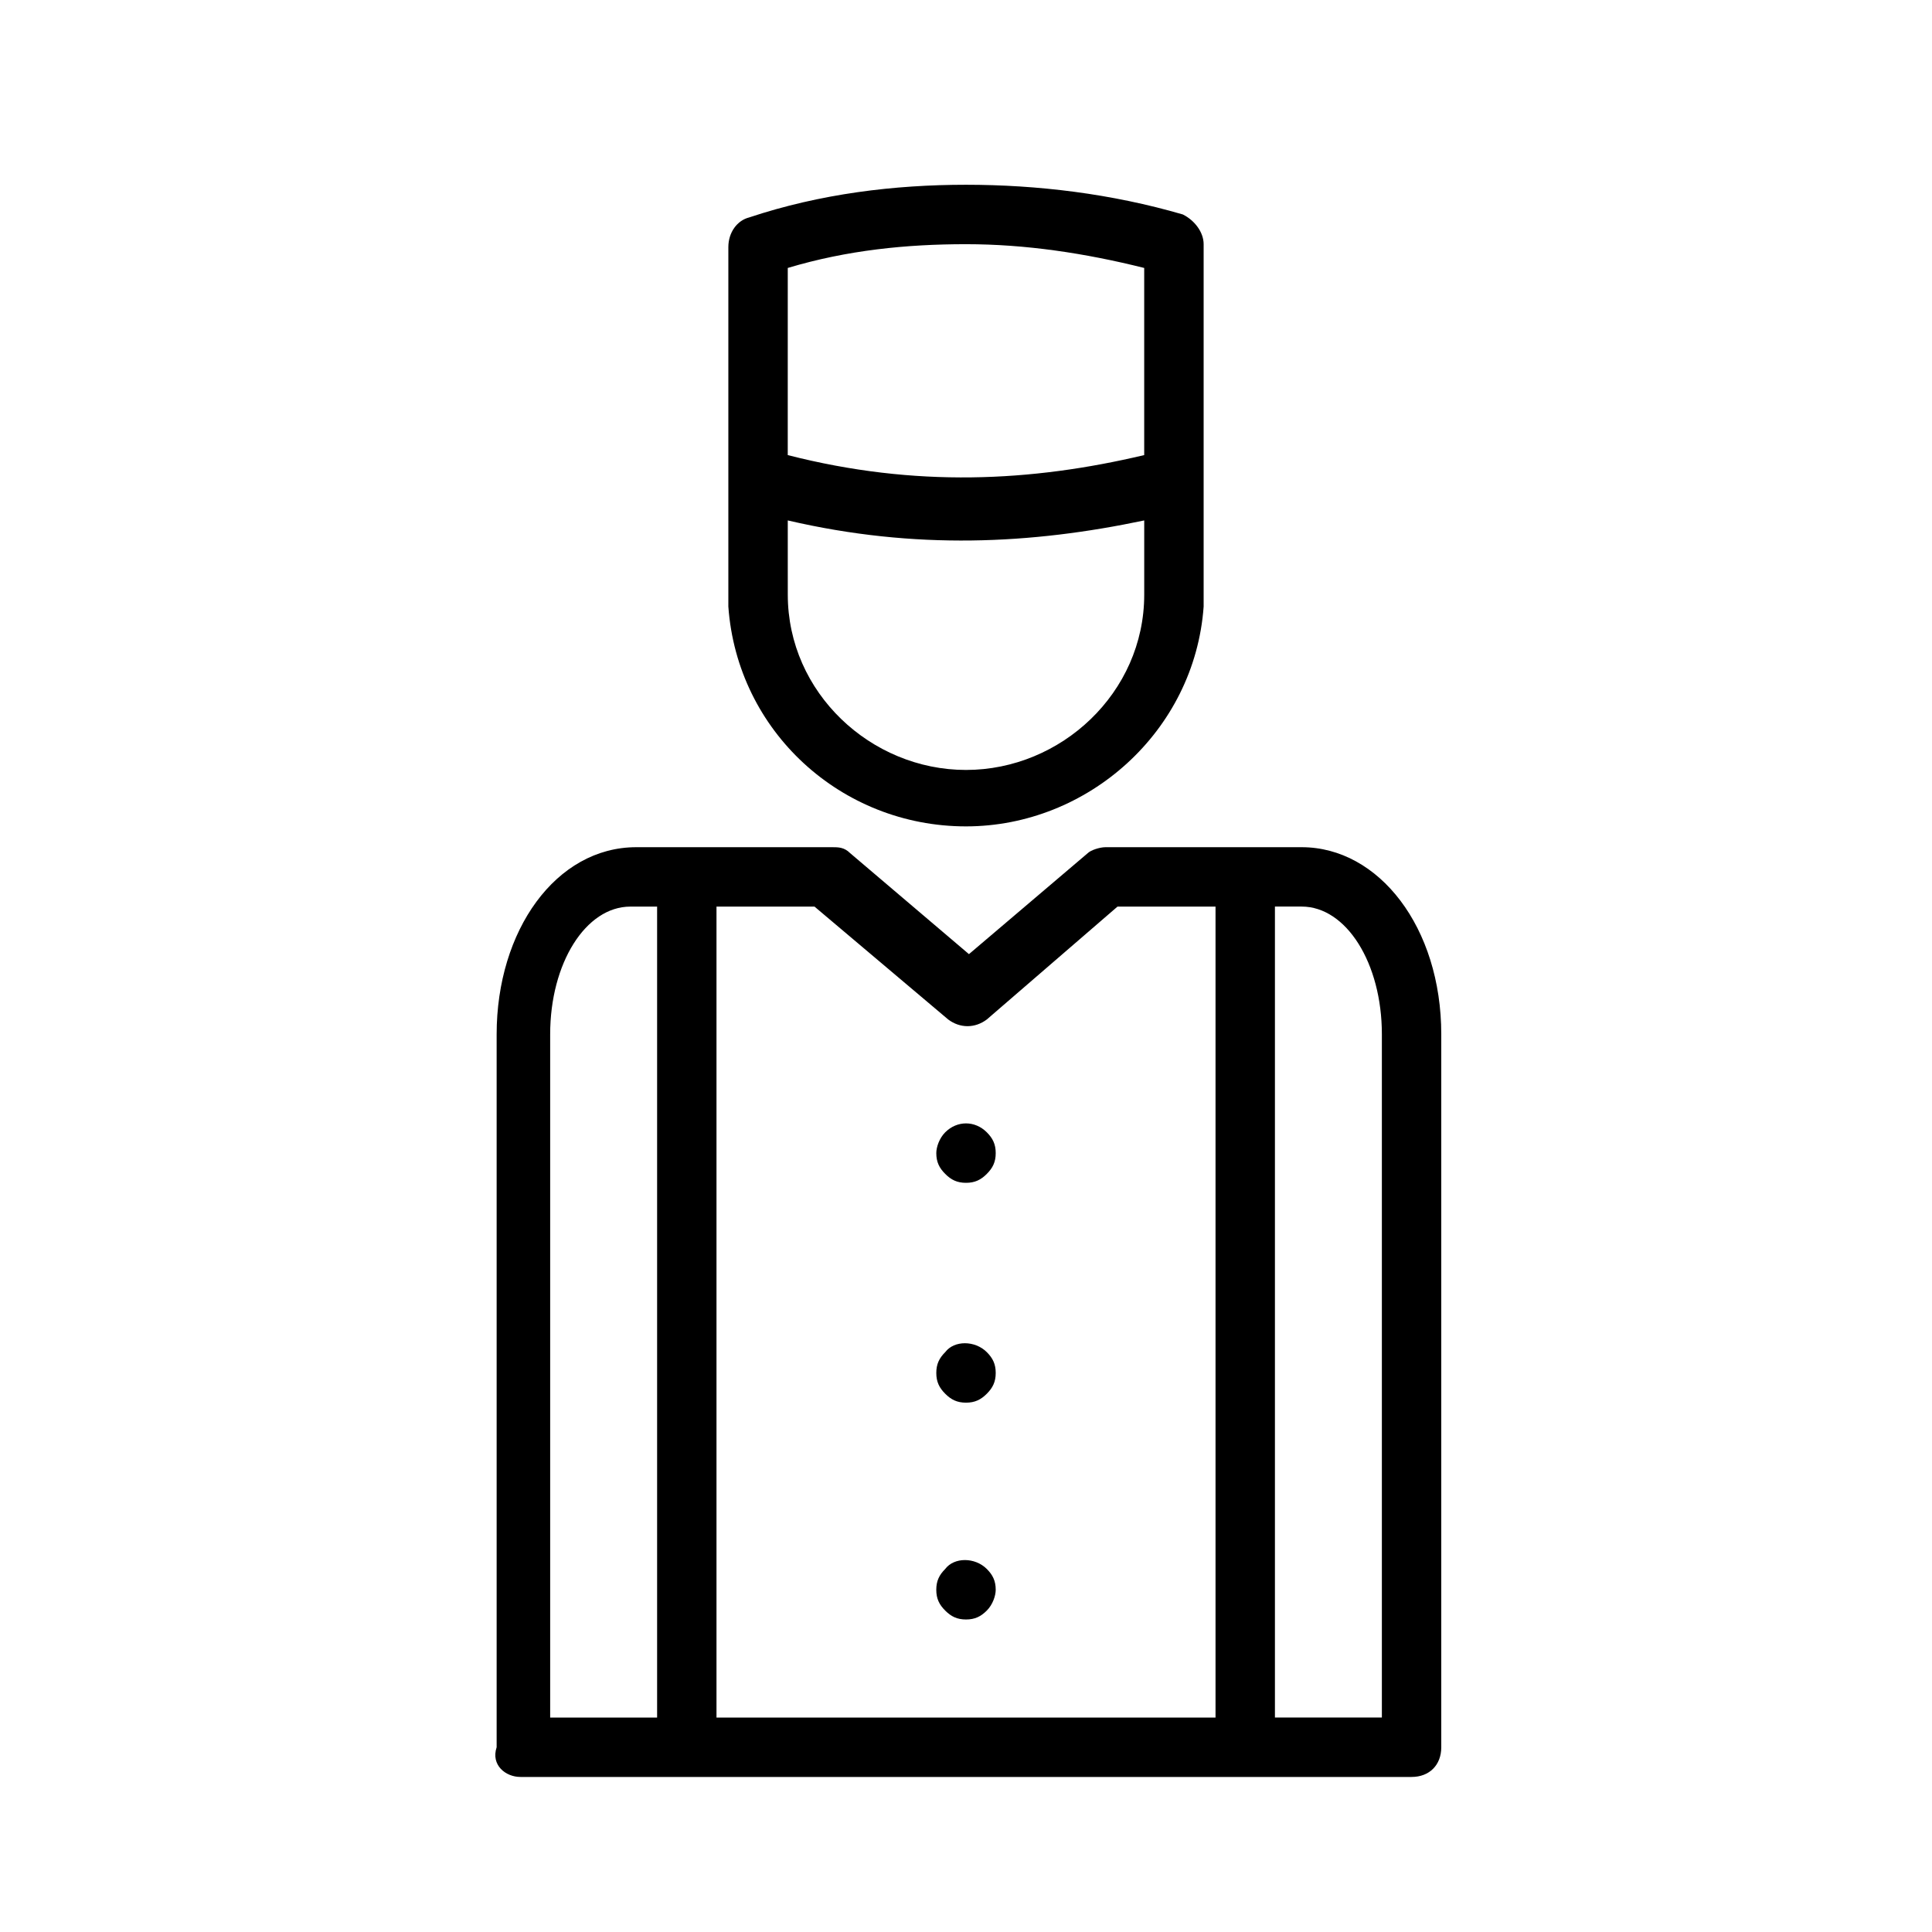 <?xml version="1.0" encoding="UTF-8"?>
<!-- Uploaded to: SVG Repo, www.svgrepo.com, Generator: SVG Repo Mixer Tools -->
<svg fill="#000000" width="800px" height="800px" version="1.1" viewBox="144 144 512 512" xmlns="http://www.w3.org/2000/svg">
 <g>
  <path d="m400 363c32.273 0 60.613-25.191 62.977-58.254v-1.574-94.465c0-3.148-2.363-6.297-5.512-7.871-18.895-5.512-38.574-7.871-57.465-7.871-18.895 0-38.574 2.359-57.469 8.66-3.148 0.789-5.512 3.938-5.512 7.871v62.188 0.789 30.699 1.574c2.363 33.062 29.918 58.254 62.98 58.254zm-47.234-147.99c15.742-4.723 31.488-6.297 47.23-6.297 15.742 0 31.488 2.363 47.23 6.297v49.594c-29.914 7.086-60.613 8.66-94.465 0zm0 80.293v-13.383c33.852 7.871 64.551 6.297 94.465 0v14.168 5.512c0 25.977-22.043 46.445-47.23 46.445-25.191 0-47.23-20.469-47.23-46.445-0.004-2.359-0.004-4.723-0.004-6.297z"/>
  <path d="m281.92 614.91h236.16c4.723 0 7.871-3.148 7.871-7.871v-188.93c0-28.34-16.531-49.594-37-49.594h-51.957c-1.574 0-3.938 0.789-4.723 1.574l-31.488 26.766-31.488-26.766c-1.574-1.574-3.148-1.574-4.723-1.574h-51.957c-21.254 0-37 22.043-37 49.594v188.93c-1.566 4.723 2.367 7.871 6.305 7.871zm228.29-196.8v181.05h-28.34v-214.91h7.086c11.809 0 21.254 14.957 21.254 33.852zm-114.93-3.938c3.148 2.363 7.086 2.363 10.234 0l34.637-29.914h25.977v214.91h-132.25v-214.91h25.977zm-105.48 3.938c0-18.895 9.445-33.852 21.254-33.852h7.086v214.91h-28.34z"/>
  <path d="m400 457.46c2.363 0 3.938-0.789 5.512-2.363 1.574-1.574 2.363-3.148 2.363-5.512 0-2.363-0.789-3.938-2.363-5.512-3.148-3.148-7.871-3.148-11.02 0-1.574 1.574-2.363 3.938-2.363 5.512 0 2.363 0.789 3.938 2.363 5.512 1.57 1.574 3.144 2.363 5.508 2.363z"/>
  <path d="m400 573.18c2.363 0 3.938-0.789 5.512-2.363 1.574-1.574 2.363-3.938 2.363-5.512 0-2.363-0.789-3.938-2.363-5.512-3.148-3.148-8.66-3.148-11.02 0-1.578 1.578-2.367 3.152-2.367 5.516s0.789 3.938 2.363 5.512c1.574 1.57 3.148 2.359 5.512 2.359z"/>
  <path d="m400 515.72c2.363 0 3.938-0.789 5.512-2.363s2.363-3.148 2.363-5.512-0.789-3.938-2.363-5.512c-3.148-3.148-8.66-3.148-11.02 0-1.574 1.574-2.363 3.148-2.363 5.512s0.789 3.938 2.363 5.512c1.57 1.574 3.144 2.363 5.508 2.363z"/>
 </g>
</svg>